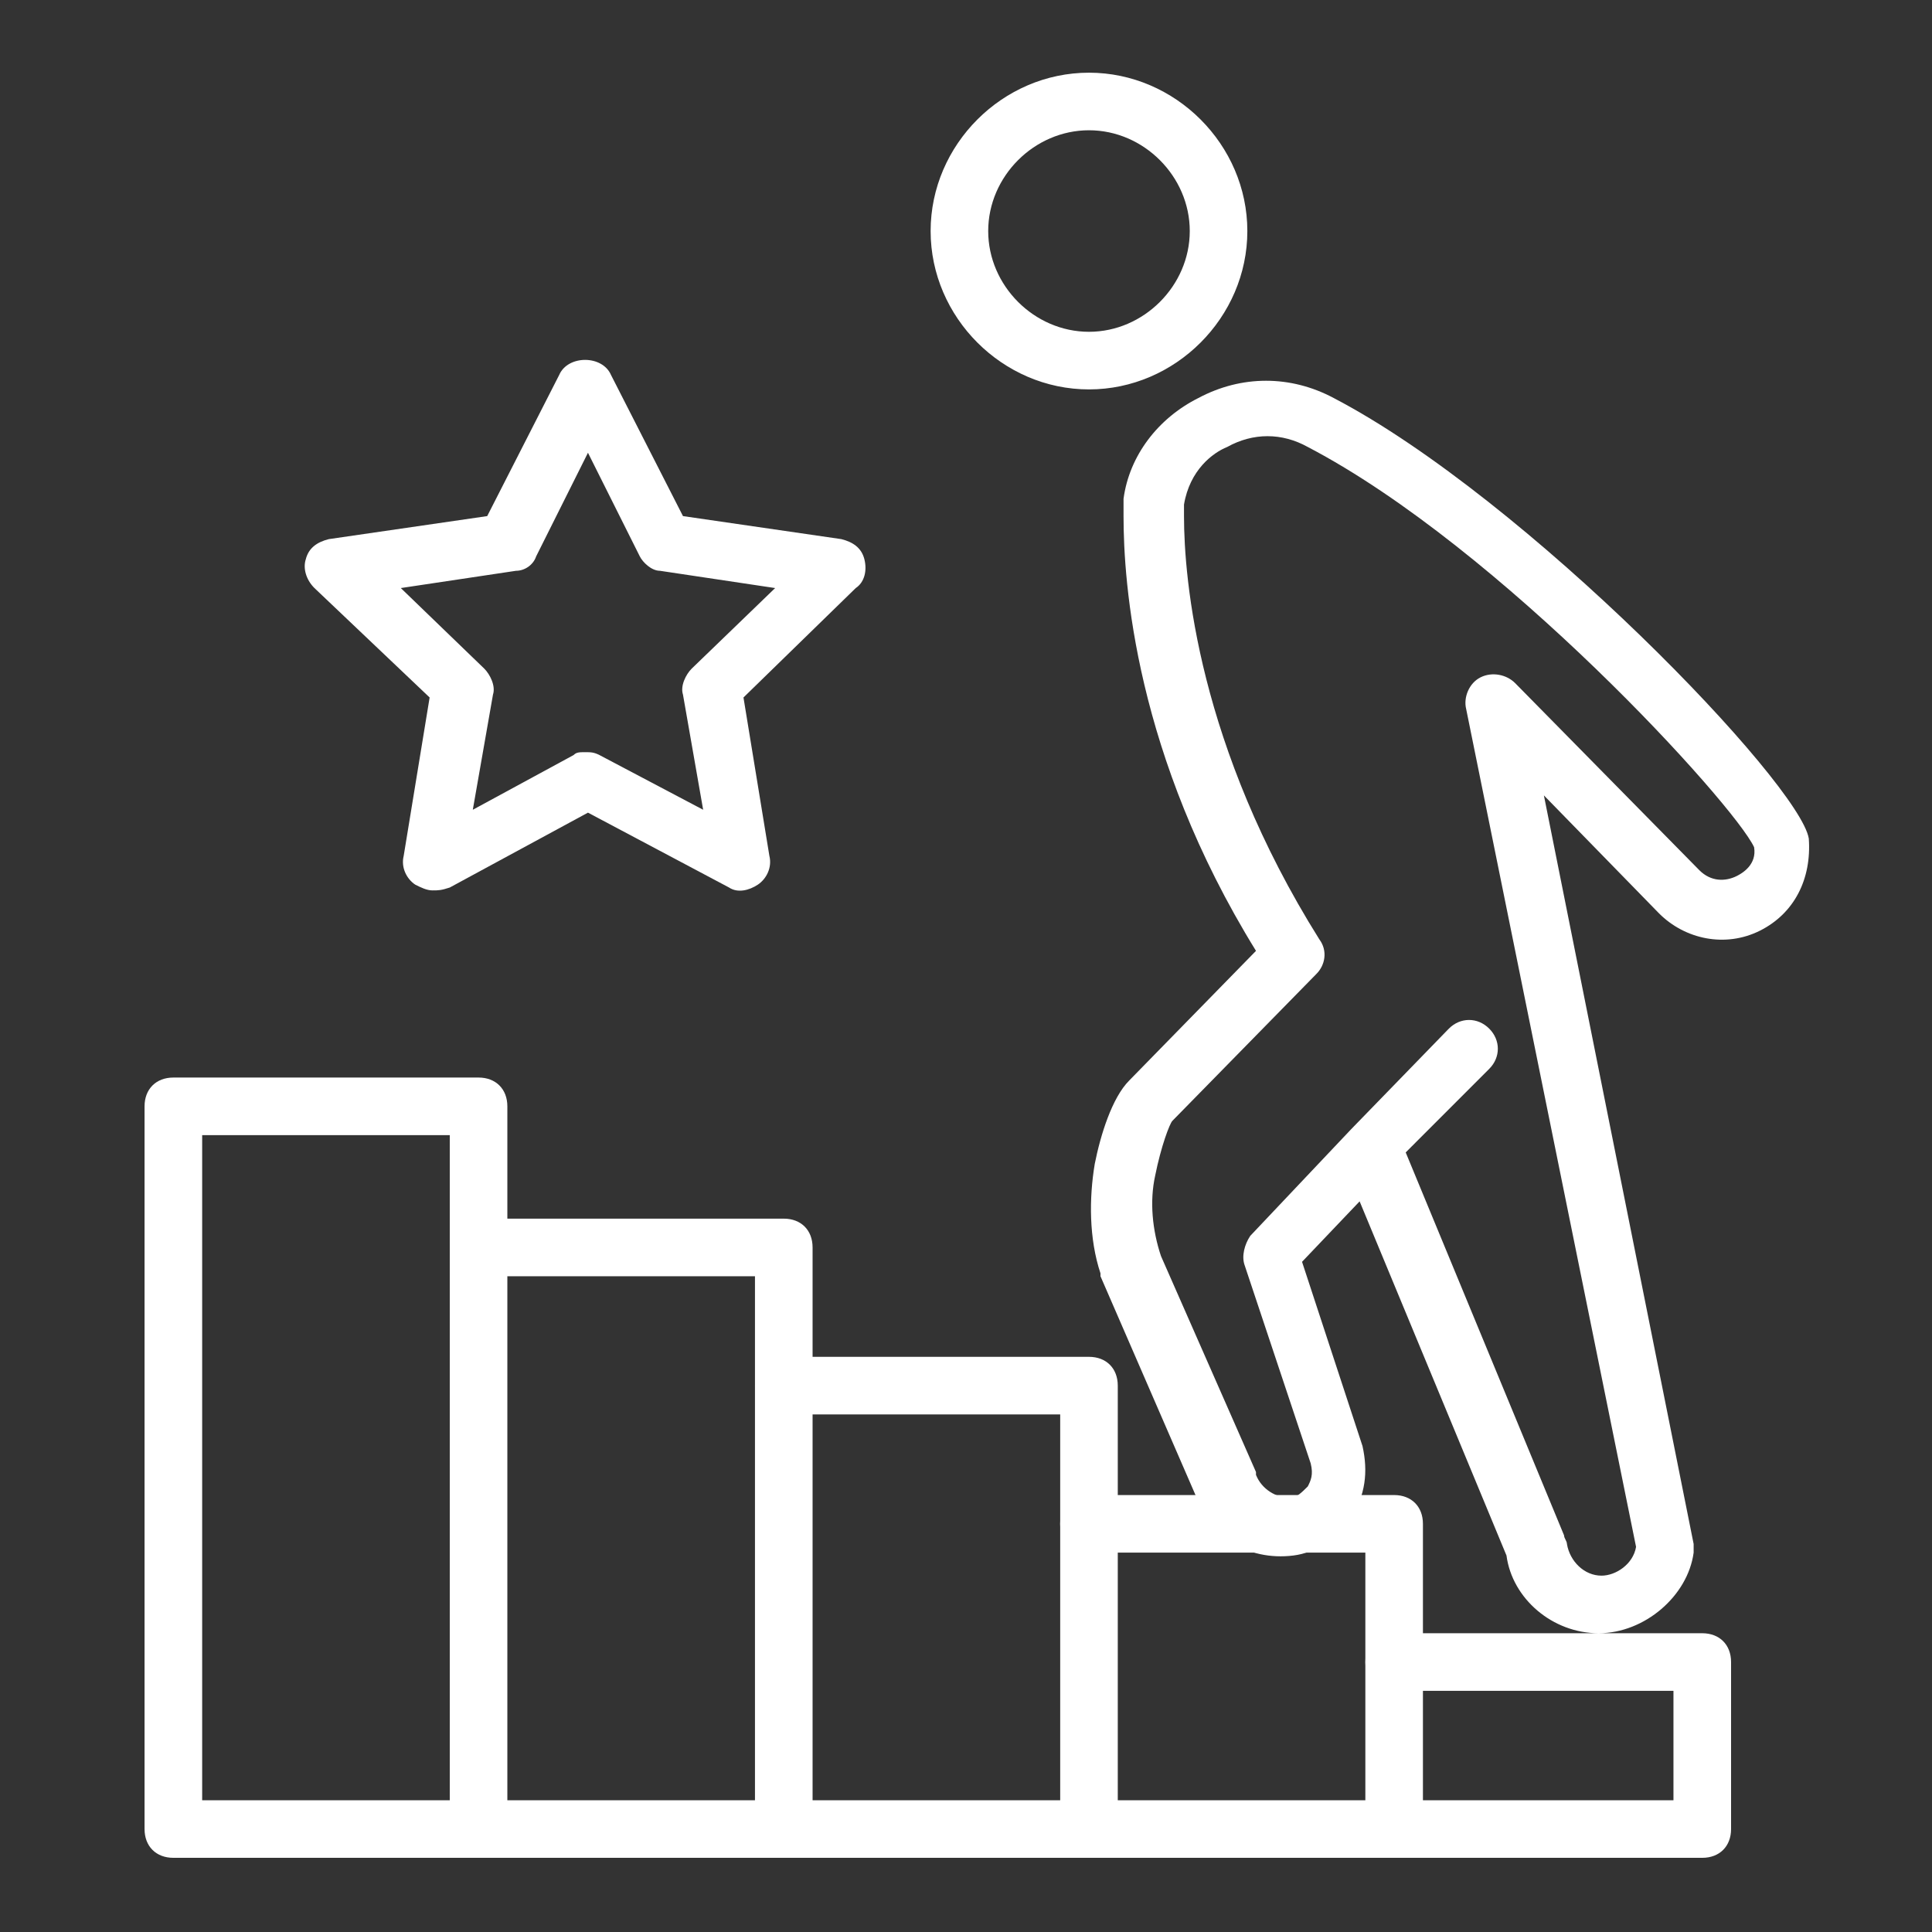 <svg xmlns="http://www.w3.org/2000/svg" width="61" height="61" viewBox="0 0 61 61" fill="none"><rect x="0" y="0" width="61" height="61" fill="#333333" stroke="none"/><path d="M13.655 28.113C13.473 28.113 13.292 28.022 13.11 27.931C12.837 27.749 12.655 27.386 12.746 27.022L13.565 22.022L9.928 18.567C9.655 18.295 9.564 17.931 9.655 17.658C9.746 17.295 10.019 17.113 10.383 17.022L15.383 16.295L17.655 11.84C17.928 11.204 19.019 11.204 19.292 11.84L21.564 16.295L26.564 17.022C26.928 17.113 27.201 17.295 27.292 17.658C27.383 18.022 27.292 18.386 27.019 18.567L23.474 22.022L24.292 27.022C24.383 27.386 24.201 27.749 23.928 27.931C23.655 28.113 23.292 28.204 23.019 28.022L18.564 25.658L14.201 28.022C13.928 28.113 13.837 28.113 13.655 28.113ZM18.474 23.749C18.655 23.749 18.746 23.749 18.928 23.84L22.201 25.567L21.564 21.931C21.474 21.658 21.655 21.295 21.837 21.113L24.474 18.567L20.837 18.022C20.564 18.022 20.292 17.749 20.201 17.567L18.564 14.295L16.928 17.567C16.837 17.84 16.564 18.022 16.292 18.022L12.655 18.567L15.292 21.113C15.473 21.295 15.655 21.658 15.565 21.931L14.928 25.567L18.11 23.84C18.201 23.749 18.292 23.749 18.474 23.749ZM15.11 58.658H5.474C4.928 58.658 4.564 58.295 4.564 57.749V34.931C4.564 34.386 4.928 34.022 5.474 34.022H15.11C15.655 34.022 16.019 34.386 16.019 34.931V57.749C16.019 58.295 15.565 58.658 15.11 58.658ZM6.383 56.84H14.201V35.84H6.383V56.84Z" fill="white"></path><path d="M24.747 58.658H15.11C14.565 58.658 14.201 58.295 14.201 57.749C14.201 57.204 14.565 56.84 15.11 56.84H23.837V40.295H15.11C14.565 40.295 14.201 39.931 14.201 39.386C14.201 38.84 14.565 38.477 15.11 38.477H24.747C25.292 38.477 25.656 38.84 25.656 39.386V57.749C25.656 58.295 25.292 58.658 24.747 58.658Z" fill="white"></path><path d="M34.383 58.658H24.747C24.201 58.658 23.838 58.295 23.838 57.749C23.838 57.204 24.201 56.84 24.747 56.84H33.474V44.658H24.747C24.201 44.658 23.838 44.295 23.838 43.749C23.838 43.204 24.201 42.84 24.747 42.84H34.383C34.929 42.84 35.292 43.204 35.292 43.749V57.749C35.292 58.295 34.929 58.658 34.383 58.658Z" fill="white"></path><path d="M44.018 58.658H34.382C33.836 58.658 33.473 58.295 33.473 57.749C33.473 57.204 33.836 56.84 34.382 56.84H43.109V49.022H34.382C33.836 49.022 33.473 48.658 33.473 48.113C33.473 47.568 33.836 47.204 34.382 47.204H44.018C44.564 47.204 44.927 47.568 44.927 48.113V57.749C44.927 58.295 44.564 58.658 44.018 58.658Z" fill="white"></path><path d="M53.746 58.658H44.019C43.474 58.658 43.11 58.295 43.11 57.749C43.11 57.204 43.474 56.84 44.019 56.84H52.837V53.386H44.019C43.474 53.386 43.11 53.022 43.11 52.477C43.11 51.931 43.474 51.567 44.019 51.567H53.746C54.292 51.567 54.656 51.931 54.656 52.477V57.749C54.656 58.295 54.292 58.658 53.746 58.658ZM50.474 51.567C49.019 51.567 47.746 50.477 47.565 49.113L42.928 37.931L41.11 39.84L43.019 45.658C43.201 46.477 43.11 47.204 42.656 47.931C42.201 48.567 41.565 49.022 40.837 49.113C39.383 49.295 38.11 48.477 37.746 47.204L34.746 40.295V40.204C34.383 39.113 34.383 37.84 34.565 36.749C34.746 35.84 35.11 34.658 35.656 34.113L39.656 30.022C35.837 23.84 35.474 18.386 35.474 16.295V15.749C35.656 14.386 36.565 13.204 37.837 12.567C39.201 11.84 40.746 11.84 42.11 12.567C48.201 15.749 56.837 24.749 57.11 26.477C57.201 27.749 56.656 28.84 55.565 29.386C54.474 29.931 53.201 29.658 52.383 28.84L48.746 25.113L53.474 48.749V49.022C53.292 50.386 51.928 51.567 50.474 51.567ZM44.383 36.386L49.383 48.477C49.383 48.567 49.474 48.658 49.474 48.749C49.565 49.295 50.019 49.749 50.565 49.749C51.019 49.749 51.565 49.386 51.656 48.84L46.292 22.386C46.201 22.022 46.383 21.567 46.746 21.386C47.11 21.204 47.565 21.295 47.837 21.567L53.656 27.477C54.019 27.84 54.474 27.84 54.837 27.658C55.019 27.567 55.474 27.295 55.383 26.749C54.746 25.386 47.383 17.295 41.292 14.113C40.474 13.658 39.565 13.658 38.746 14.113C38.292 14.295 37.565 14.84 37.383 15.931V16.295C37.383 18.295 37.837 23.567 41.656 29.658C41.928 30.022 41.837 30.477 41.565 30.749L37.019 35.386C36.928 35.477 36.656 36.204 36.474 37.113C36.292 37.931 36.383 38.84 36.656 39.658L39.656 46.477V46.567C39.837 47.022 40.292 47.295 40.746 47.295C40.928 47.295 41.11 47.113 41.292 46.931C41.383 46.749 41.474 46.567 41.383 46.204L39.292 39.931C39.201 39.658 39.292 39.295 39.474 39.022L42.656 35.658L45.746 32.477C46.11 32.113 46.656 32.113 47.019 32.477C47.383 32.84 47.383 33.386 47.019 33.749L44.383 36.386ZM34.383 12.295C31.655 12.295 29.383 10.022 29.383 7.295C29.383 4.567 31.655 2.295 34.383 2.295C37.11 2.295 39.383 4.567 39.383 7.295C39.383 10.022 37.11 12.295 34.383 12.295ZM34.383 4.113C32.656 4.113 31.201 5.567 31.201 7.295C31.201 9.022 32.656 10.476 34.383 10.476C36.11 10.476 37.565 9.022 37.565 7.295C37.565 5.567 36.11 4.113 34.383 4.113Z" fill="white"></path></svg>